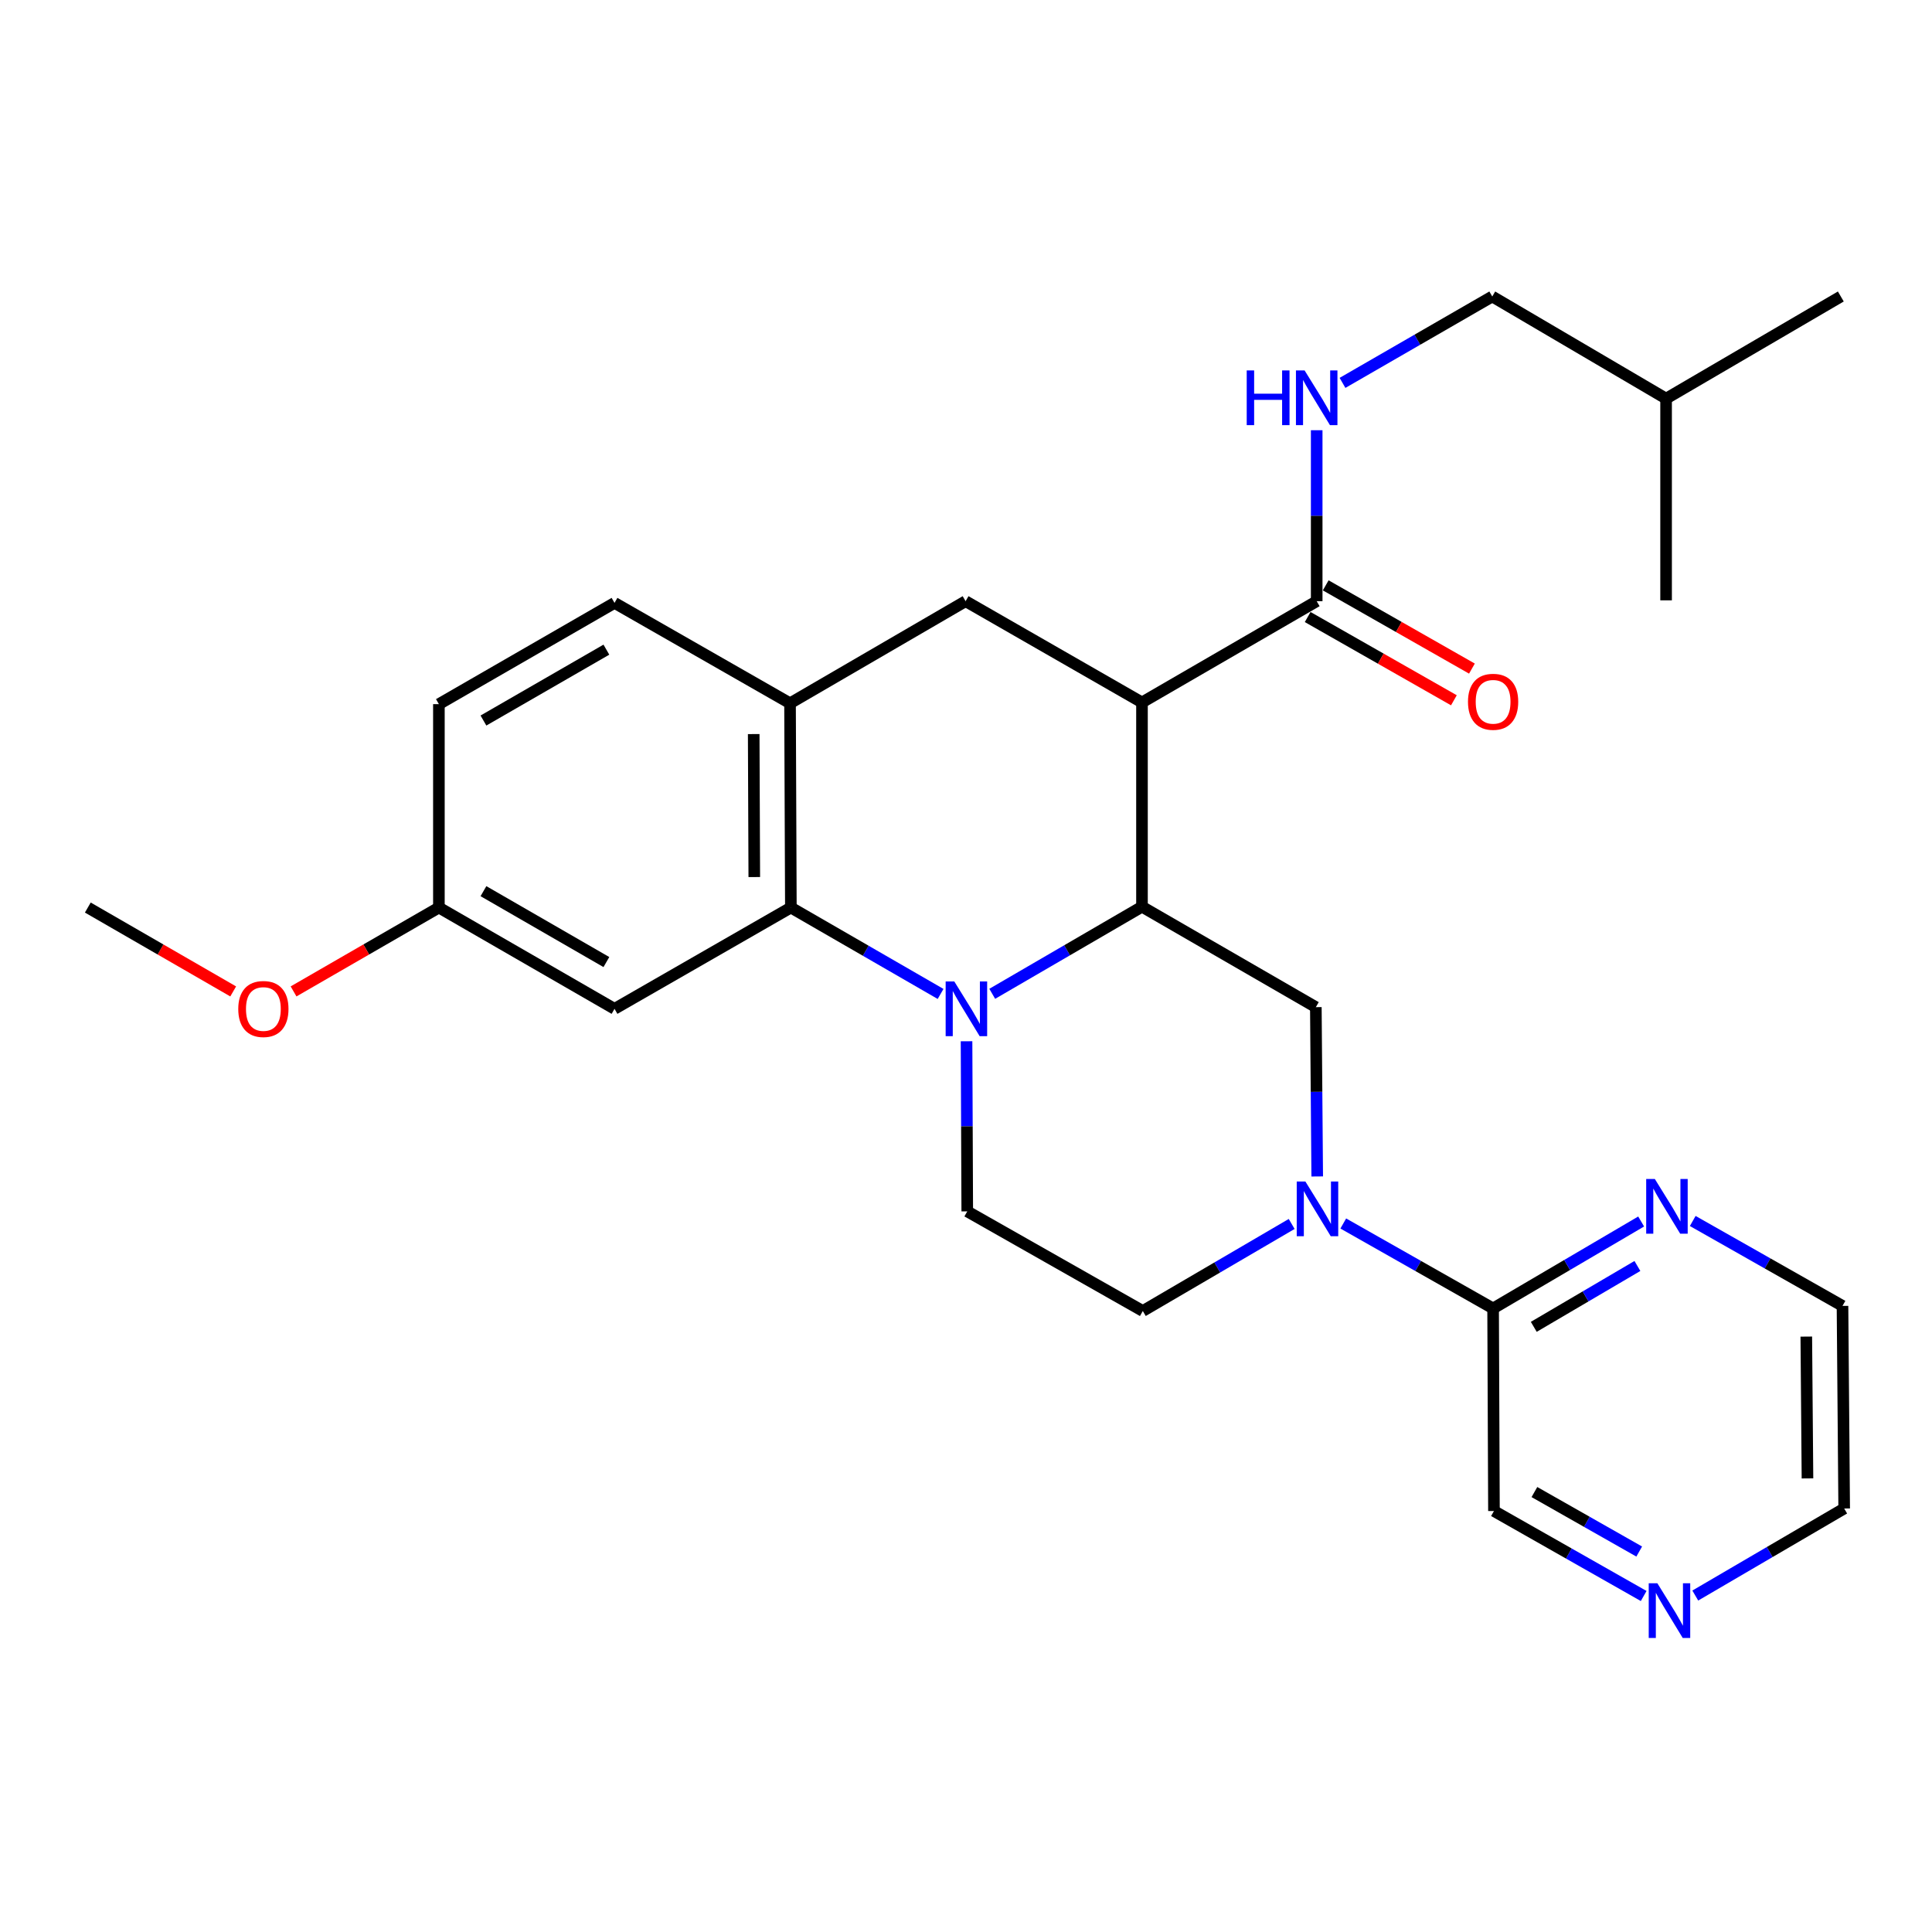 <?xml version='1.0' encoding='iso-8859-1'?>
<svg version='1.1' baseProfile='full'
              xmlns='http://www.w3.org/2000/svg'
                      xmlns:rdkit='http://www.rdkit.org/xml'
                      xmlns:xlink='http://www.w3.org/1999/xlink'
                  xml:space='preserve'
width='1000px' height='1000px' viewBox='0 0 1000 1000'>
<!-- END OF HEADER -->
<rect style='opacity:1.0;fill:#FFFFFF;stroke:none' width='1000' height='1000' x='0' y='0'> </rect>
<path class='bond-0' d='M 513.578,514.397 L 552.334,491.857' style='fill:none;fill-rule:evenodd;stroke:#0000FF;stroke-width:6px;stroke-linecap:butt;stroke-linejoin:miter;stroke-opacity:1' />
<path class='bond-0' d='M 552.334,491.857 L 591.089,469.316' style='fill:none;fill-rule:evenodd;stroke:#000000;stroke-width:6px;stroke-linecap:butt;stroke-linejoin:miter;stroke-opacity:1' />
<path class='bond-2' d='M 486.847,514.462 L 448.099,492.104' style='fill:none;fill-rule:evenodd;stroke:#0000FF;stroke-width:6px;stroke-linecap:butt;stroke-linejoin:miter;stroke-opacity:1' />
<path class='bond-2' d='M 448.099,492.104 L 409.351,469.746' style='fill:none;fill-rule:evenodd;stroke:#000000;stroke-width:6px;stroke-linecap:butt;stroke-linejoin:miter;stroke-opacity:1' />
<path class='bond-9' d='M 500.28,538.953 L 500.465,582.979' style='fill:none;fill-rule:evenodd;stroke:#0000FF;stroke-width:6px;stroke-linecap:butt;stroke-linejoin:miter;stroke-opacity:1' />
<path class='bond-9' d='M 500.465,582.979 L 500.65,627.006' style='fill:none;fill-rule:evenodd;stroke:#000000;stroke-width:6px;stroke-linecap:butt;stroke-linejoin:miter;stroke-opacity:1' />
<path class='bond-1' d='M 591.089,469.316 L 591.089,363.581' style='fill:none;fill-rule:evenodd;stroke:#000000;stroke-width:6px;stroke-linecap:butt;stroke-linejoin:miter;stroke-opacity:1' />
<path class='bond-4' d='M 591.089,469.316 L 681.078,521.302' style='fill:none;fill-rule:evenodd;stroke:#000000;stroke-width:6px;stroke-linecap:butt;stroke-linejoin:miter;stroke-opacity:1' />
<path class='bond-5' d='M 591.089,363.581 L 499.79,311.175' style='fill:none;fill-rule:evenodd;stroke:#000000;stroke-width:6px;stroke-linecap:butt;stroke-linejoin:miter;stroke-opacity:1' />
<path class='bond-6' d='M 591.089,363.581 L 681.518,311.175' style='fill:none;fill-rule:evenodd;stroke:#000000;stroke-width:6px;stroke-linecap:butt;stroke-linejoin:miter;stroke-opacity:1' />
<path class='bond-7' d='M 409.351,469.746 L 408.921,364.021' style='fill:none;fill-rule:evenodd;stroke:#000000;stroke-width:6px;stroke-linecap:butt;stroke-linejoin:miter;stroke-opacity:1' />
<path class='bond-7' d='M 390.417,453.964 L 390.116,379.957' style='fill:none;fill-rule:evenodd;stroke:#000000;stroke-width:6px;stroke-linecap:butt;stroke-linejoin:miter;stroke-opacity:1' />
<path class='bond-10' d='M 409.351,469.746 L 318.073,522.173' style='fill:none;fill-rule:evenodd;stroke:#000000;stroke-width:6px;stroke-linecap:butt;stroke-linejoin:miter;stroke-opacity:1' />
<path class='bond-3' d='M 681.791,608.935 L 681.434,565.119' style='fill:none;fill-rule:evenodd;stroke:#0000FF;stroke-width:6px;stroke-linecap:butt;stroke-linejoin:miter;stroke-opacity:1' />
<path class='bond-3' d='M 681.434,565.119 L 681.078,521.302' style='fill:none;fill-rule:evenodd;stroke:#000000;stroke-width:6px;stroke-linecap:butt;stroke-linejoin:miter;stroke-opacity:1' />
<path class='bond-8' d='M 695.28,633.277 L 734.054,655.265' style='fill:none;fill-rule:evenodd;stroke:#0000FF;stroke-width:6px;stroke-linecap:butt;stroke-linejoin:miter;stroke-opacity:1' />
<path class='bond-8' d='M 734.054,655.265 L 772.828,677.252' style='fill:none;fill-rule:evenodd;stroke:#000000;stroke-width:6px;stroke-linecap:butt;stroke-linejoin:miter;stroke-opacity:1' />
<path class='bond-29' d='M 668.569,633.517 L 630.044,656.045' style='fill:none;fill-rule:evenodd;stroke:#0000FF;stroke-width:6px;stroke-linecap:butt;stroke-linejoin:miter;stroke-opacity:1' />
<path class='bond-29' d='M 630.044,656.045 L 591.519,678.573' style='fill:none;fill-rule:evenodd;stroke:#000000;stroke-width:6px;stroke-linecap:butt;stroke-linejoin:miter;stroke-opacity:1' />
<path class='bond-28' d='M 499.79,311.175 L 408.921,364.021' style='fill:none;fill-rule:evenodd;stroke:#000000;stroke-width:6px;stroke-linecap:butt;stroke-linejoin:miter;stroke-opacity:1' />
<path class='bond-11' d='M 681.518,311.175 L 681.518,266.929' style='fill:none;fill-rule:evenodd;stroke:#000000;stroke-width:6px;stroke-linecap:butt;stroke-linejoin:miter;stroke-opacity:1' />
<path class='bond-11' d='M 681.518,266.929 L 681.518,222.683' style='fill:none;fill-rule:evenodd;stroke:#0000FF;stroke-width:6px;stroke-linecap:butt;stroke-linejoin:miter;stroke-opacity:1' />
<path class='bond-14' d='M 676.85,319.374 L 714.692,340.919' style='fill:none;fill-rule:evenodd;stroke:#000000;stroke-width:6px;stroke-linecap:butt;stroke-linejoin:miter;stroke-opacity:1' />
<path class='bond-14' d='M 714.692,340.919 L 752.533,362.464' style='fill:none;fill-rule:evenodd;stroke:#FF0000;stroke-width:6px;stroke-linecap:butt;stroke-linejoin:miter;stroke-opacity:1' />
<path class='bond-14' d='M 686.187,302.976 L 724.028,324.521' style='fill:none;fill-rule:evenodd;stroke:#000000;stroke-width:6px;stroke-linecap:butt;stroke-linejoin:miter;stroke-opacity:1' />
<path class='bond-14' d='M 724.028,324.521 L 761.869,346.066' style='fill:none;fill-rule:evenodd;stroke:#FF0000;stroke-width:6px;stroke-linecap:butt;stroke-linejoin:miter;stroke-opacity:1' />
<path class='bond-16' d='M 408.921,364.021 L 318.073,312.056' style='fill:none;fill-rule:evenodd;stroke:#000000;stroke-width:6px;stroke-linecap:butt;stroke-linejoin:miter;stroke-opacity:1' />
<path class='bond-13' d='M 772.828,677.252 L 811.143,654.749' style='fill:none;fill-rule:evenodd;stroke:#000000;stroke-width:6px;stroke-linecap:butt;stroke-linejoin:miter;stroke-opacity:1' />
<path class='bond-13' d='M 811.143,654.749 L 849.457,632.246' style='fill:none;fill-rule:evenodd;stroke:#0000FF;stroke-width:6px;stroke-linecap:butt;stroke-linejoin:miter;stroke-opacity:1' />
<path class='bond-13' d='M 793.879,686.772 L 820.699,671.02' style='fill:none;fill-rule:evenodd;stroke:#000000;stroke-width:6px;stroke-linecap:butt;stroke-linejoin:miter;stroke-opacity:1' />
<path class='bond-13' d='M 820.699,671.02 L 847.519,655.268' style='fill:none;fill-rule:evenodd;stroke:#0000FF;stroke-width:6px;stroke-linecap:butt;stroke-linejoin:miter;stroke-opacity:1' />
<path class='bond-19' d='M 772.828,677.252 L 773.268,782.096' style='fill:none;fill-rule:evenodd;stroke:#000000;stroke-width:6px;stroke-linecap:butt;stroke-linejoin:miter;stroke-opacity:1' />
<path class='bond-12' d='M 500.65,627.006 L 591.519,678.573' style='fill:none;fill-rule:evenodd;stroke:#000000;stroke-width:6px;stroke-linecap:butt;stroke-linejoin:miter;stroke-opacity:1' />
<path class='bond-17' d='M 318.073,522.173 L 227.172,469.746' style='fill:none;fill-rule:evenodd;stroke:#000000;stroke-width:6px;stroke-linecap:butt;stroke-linejoin:miter;stroke-opacity:1' />
<path class='bond-17' d='M 313.865,497.962 L 250.235,461.264' style='fill:none;fill-rule:evenodd;stroke:#000000;stroke-width:6px;stroke-linecap:butt;stroke-linejoin:miter;stroke-opacity:1' />
<path class='bond-18' d='M 694.881,198.182 L 733.634,175.823' style='fill:none;fill-rule:evenodd;stroke:#0000FF;stroke-width:6px;stroke-linecap:butt;stroke-linejoin:miter;stroke-opacity:1' />
<path class='bond-18' d='M 733.634,175.823 L 772.388,153.464' style='fill:none;fill-rule:evenodd;stroke:#000000;stroke-width:6px;stroke-linecap:butt;stroke-linejoin:miter;stroke-opacity:1' />
<path class='bond-22' d='M 876.158,631.976 L 914.916,653.954' style='fill:none;fill-rule:evenodd;stroke:#0000FF;stroke-width:6px;stroke-linecap:butt;stroke-linejoin:miter;stroke-opacity:1' />
<path class='bond-22' d='M 914.916,653.954 L 953.675,675.931' style='fill:none;fill-rule:evenodd;stroke:#000000;stroke-width:6px;stroke-linecap:butt;stroke-linejoin:miter;stroke-opacity:1' />
<path class='bond-15' d='M 850.765,826.084 L 812.017,804.09' style='fill:none;fill-rule:evenodd;stroke:#0000FF;stroke-width:6px;stroke-linecap:butt;stroke-linejoin:miter;stroke-opacity:1' />
<path class='bond-15' d='M 812.017,804.09 L 773.268,782.096' style='fill:none;fill-rule:evenodd;stroke:#000000;stroke-width:6px;stroke-linecap:butt;stroke-linejoin:miter;stroke-opacity:1' />
<path class='bond-15' d='M 848.455,803.075 L 821.332,787.679' style='fill:none;fill-rule:evenodd;stroke:#0000FF;stroke-width:6px;stroke-linecap:butt;stroke-linejoin:miter;stroke-opacity:1' />
<path class='bond-15' d='M 821.332,787.679 L 794.208,772.283' style='fill:none;fill-rule:evenodd;stroke:#000000;stroke-width:6px;stroke-linecap:butt;stroke-linejoin:miter;stroke-opacity:1' />
<path class='bond-31' d='M 877.475,825.853 L 916.01,803.324' style='fill:none;fill-rule:evenodd;stroke:#0000FF;stroke-width:6px;stroke-linecap:butt;stroke-linejoin:miter;stroke-opacity:1' />
<path class='bond-31' d='M 916.01,803.324 L 954.545,780.796' style='fill:none;fill-rule:evenodd;stroke:#000000;stroke-width:6px;stroke-linecap:butt;stroke-linejoin:miter;stroke-opacity:1' />
<path class='bond-20' d='M 318.073,312.056 L 227.172,364.462' style='fill:none;fill-rule:evenodd;stroke:#000000;stroke-width:6px;stroke-linecap:butt;stroke-linejoin:miter;stroke-opacity:1' />
<path class='bond-20' d='M 313.862,336.264 L 250.232,372.949' style='fill:none;fill-rule:evenodd;stroke:#000000;stroke-width:6px;stroke-linecap:butt;stroke-linejoin:miter;stroke-opacity:1' />
<path class='bond-21' d='M 227.172,469.746 L 189.559,491.451' style='fill:none;fill-rule:evenodd;stroke:#000000;stroke-width:6px;stroke-linecap:butt;stroke-linejoin:miter;stroke-opacity:1' />
<path class='bond-21' d='M 189.559,491.451 L 151.946,513.157' style='fill:none;fill-rule:evenodd;stroke:#FF0000;stroke-width:6px;stroke-linecap:butt;stroke-linejoin:miter;stroke-opacity:1' />
<path class='bond-30' d='M 227.172,469.746 L 227.172,364.462' style='fill:none;fill-rule:evenodd;stroke:#000000;stroke-width:6px;stroke-linecap:butt;stroke-linejoin:miter;stroke-opacity:1' />
<path class='bond-24' d='M 772.388,153.464 L 862.366,206.321' style='fill:none;fill-rule:evenodd;stroke:#000000;stroke-width:6px;stroke-linecap:butt;stroke-linejoin:miter;stroke-opacity:1' />
<path class='bond-25' d='M 120.701,513.159 L 83.078,491.452' style='fill:none;fill-rule:evenodd;stroke:#FF0000;stroke-width:6px;stroke-linecap:butt;stroke-linejoin:miter;stroke-opacity:1' />
<path class='bond-25' d='M 83.078,491.452 L 45.455,469.746' style='fill:none;fill-rule:evenodd;stroke:#000000;stroke-width:6px;stroke-linecap:butt;stroke-linejoin:miter;stroke-opacity:1' />
<path class='bond-23' d='M 953.675,675.931 L 954.545,780.796' style='fill:none;fill-rule:evenodd;stroke:#000000;stroke-width:6px;stroke-linecap:butt;stroke-linejoin:miter;stroke-opacity:1' />
<path class='bond-23' d='M 934.937,691.817 L 935.546,765.223' style='fill:none;fill-rule:evenodd;stroke:#000000;stroke-width:6px;stroke-linecap:butt;stroke-linejoin:miter;stroke-opacity:1' />
<path class='bond-26' d='M 862.366,206.321 L 862.366,310.735' style='fill:none;fill-rule:evenodd;stroke:#000000;stroke-width:6px;stroke-linecap:butt;stroke-linejoin:miter;stroke-opacity:1' />
<path class='bond-27' d='M 862.366,206.321 L 952.805,153.464' style='fill:none;fill-rule:evenodd;stroke:#000000;stroke-width:6px;stroke-linecap:butt;stroke-linejoin:miter;stroke-opacity:1' />
<path  class='atom-0' d='M 493.95 508.013
L 503.23 523.013
Q 504.15 524.493, 505.63 527.173
Q 507.11 529.853, 507.19 530.013
L 507.19 508.013
L 510.95 508.013
L 510.95 536.333
L 507.07 536.333
L 497.11 519.933
Q 495.95 518.013, 494.71 515.813
Q 493.51 513.613, 493.15 512.933
L 493.15 536.333
L 489.47 536.333
L 489.47 508.013
L 493.95 508.013
' fill='#0000FF'/>
<path  class='atom-4' d='M 675.667 611.546
L 684.947 626.546
Q 685.867 628.026, 687.347 630.706
Q 688.827 633.386, 688.907 633.546
L 688.907 611.546
L 692.667 611.546
L 692.667 639.866
L 688.787 639.866
L 678.827 623.466
Q 677.667 621.546, 676.427 619.346
Q 675.227 617.146, 674.867 616.466
L 674.867 639.866
L 671.187 639.866
L 671.187 611.546
L 675.667 611.546
' fill='#0000FF'/>
<path  class='atom-12' d='M 645.298 191.731
L 649.138 191.731
L 649.138 203.771
L 663.618 203.771
L 663.618 191.731
L 667.458 191.731
L 667.458 220.051
L 663.618 220.051
L 663.618 206.971
L 649.138 206.971
L 649.138 220.051
L 645.298 220.051
L 645.298 191.731
' fill='#0000FF'/>
<path  class='atom-12' d='M 675.258 191.731
L 684.538 206.731
Q 685.458 208.211, 686.938 210.891
Q 688.418 213.571, 688.498 213.731
L 688.498 191.731
L 692.258 191.731
L 692.258 220.051
L 688.378 220.051
L 678.418 203.651
Q 677.258 201.731, 676.018 199.531
Q 674.818 197.331, 674.458 196.651
L 674.458 220.051
L 670.778 220.051
L 670.778 191.731
L 675.258 191.731
' fill='#0000FF'/>
<path  class='atom-14' d='M 856.546 610.246
L 865.826 625.246
Q 866.746 626.726, 868.226 629.406
Q 869.706 632.086, 869.786 632.246
L 869.786 610.246
L 873.546 610.246
L 873.546 638.566
L 869.666 638.566
L 859.706 622.166
Q 858.546 620.246, 857.306 618.046
Q 856.106 615.846, 855.746 615.166
L 855.746 638.566
L 852.066 638.566
L 852.066 610.246
L 856.546 610.246
' fill='#0000FF'/>
<path  class='atom-15' d='M 759.828 363.242
Q 759.828 356.442, 763.188 352.642
Q 766.548 348.842, 772.828 348.842
Q 779.108 348.842, 782.468 352.642
Q 785.828 356.442, 785.828 363.242
Q 785.828 370.122, 782.428 374.042
Q 779.028 377.922, 772.828 377.922
Q 766.588 377.922, 763.188 374.042
Q 759.828 370.162, 759.828 363.242
M 772.828 374.722
Q 777.148 374.722, 779.468 371.842
Q 781.828 368.922, 781.828 363.242
Q 781.828 357.682, 779.468 354.882
Q 777.148 352.042, 772.828 352.042
Q 768.508 352.042, 766.148 354.842
Q 763.828 357.642, 763.828 363.242
Q 763.828 368.962, 766.148 371.842
Q 768.508 374.722, 772.828 374.722
' fill='#FF0000'/>
<path  class='atom-16' d='M 857.856 819.503
L 867.136 834.503
Q 868.056 835.983, 869.536 838.663
Q 871.016 841.343, 871.096 841.503
L 871.096 819.503
L 874.856 819.503
L 874.856 847.823
L 870.976 847.823
L 861.016 831.423
Q 859.856 829.503, 858.616 827.303
Q 857.416 825.103, 857.056 824.423
L 857.056 847.823
L 853.376 847.823
L 853.376 819.503
L 857.856 819.503
' fill='#0000FF'/>
<path  class='atom-22' d='M 123.324 522.253
Q 123.324 515.453, 126.684 511.653
Q 130.044 507.853, 136.324 507.853
Q 142.604 507.853, 145.964 511.653
Q 149.324 515.453, 149.324 522.253
Q 149.324 529.133, 145.924 533.053
Q 142.524 536.933, 136.324 536.933
Q 130.084 536.933, 126.684 533.053
Q 123.324 529.173, 123.324 522.253
M 136.324 533.733
Q 140.644 533.733, 142.964 530.853
Q 145.324 527.933, 145.324 522.253
Q 145.324 516.693, 142.964 513.893
Q 140.644 511.053, 136.324 511.053
Q 132.004 511.053, 129.644 513.853
Q 127.324 516.653, 127.324 522.253
Q 127.324 527.973, 129.644 530.853
Q 132.004 533.733, 136.324 533.733
' fill='#FF0000'/>
</svg>
